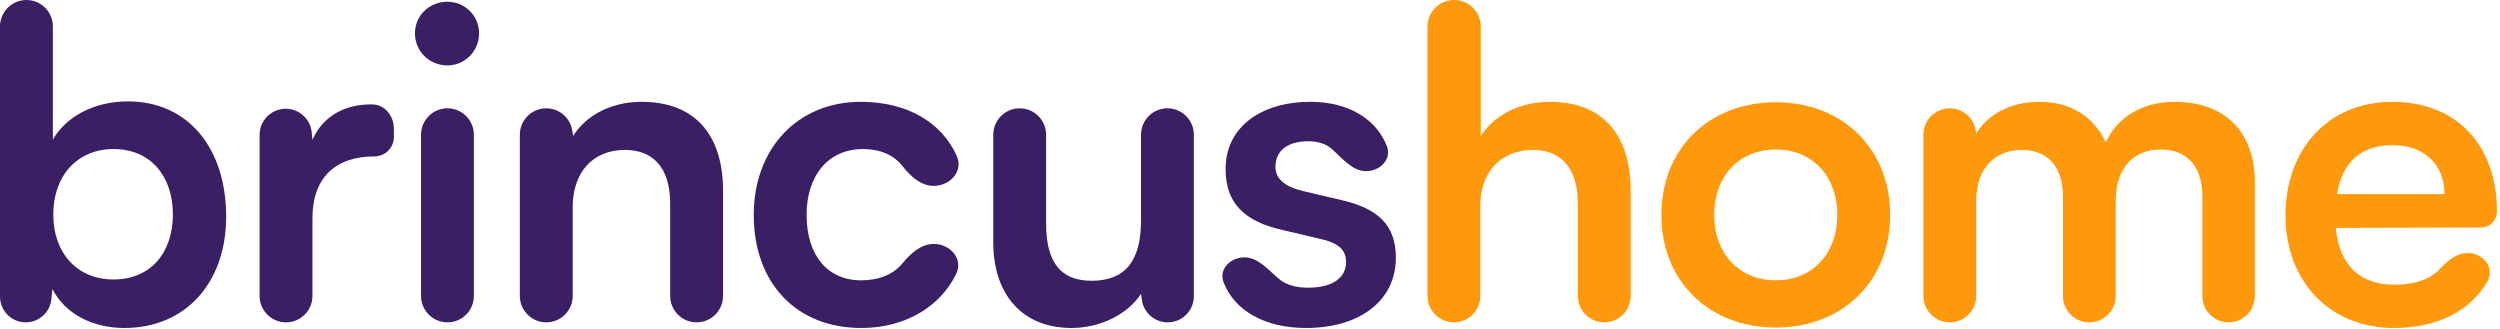 <svg width="577" height="76" viewBox="0 0 577 76" fill="none" xmlns="http://www.w3.org/2000/svg">
<path d="M552.491 75.7C537.791 75.7 527.491 65 527.491 49.7C527.491 34.2 537.591 23.5 552.091 23.5C566.891 23.5 576.291 33.4 576.291 48.8C576.291 50.845 574.636 52.504 572.591 52.51L539.091 52.6C539.991 61.3 544.591 65.7 552.691 65.7C557.343 65.7 560.886 64.446 563.086 62.106C564.834 60.247 566.94 58.4 569.492 58.4C573.12 58.4 575.899 61.796 574.098 64.945C570.194 71.77 562.521 75.7 552.491 75.7ZM552.191 33.5C544.991 33.5 540.591 37.4 539.391 44.8H564.191C564.191 38 559.491 33.5 552.191 33.5Z" fill="#FE990D"/>
<path d="M456.114 68.3C456.114 71.669 453.383 74.4 450.014 74.4C446.645 74.4 443.914 71.669 443.914 68.3V31.079C443.914 27.722 446.636 25 449.993 25C452.952 25 455.481 27.13 455.984 30.046L456.114 30.8C458.614 26.7 463.614 23.5 470.714 23.5C478.214 23.5 483.414 27.2 486.014 32.9C488.514 27.2 494.314 23.5 501.814 23.5C513.814 23.5 520.414 30.7 520.414 42.1V68.35C520.414 71.691 517.705 74.4 514.364 74.4C511.023 74.4 508.314 71.691 508.314 68.35V45.3C508.314 38.2 504.514 34.5 498.714 34.5C492.814 34.5 488.314 38.3 488.314 46.4V68.3C488.314 71.669 485.583 74.4 482.214 74.4C478.845 74.4 476.114 71.669 476.114 68.3V45.2C476.114 38.3 472.414 34.6 466.614 34.6C460.814 34.6 456.114 38.4 456.114 46.4V68.3Z" fill="#FE990D"/>
<path d="M383.444 49.6C383.444 34.2 394.544 23.6 409.844 23.6C425.144 23.6 436.244 34.2 436.244 49.6C436.244 65 425.144 75.6 409.844 75.6C394.544 75.6 383.444 65 383.444 49.6ZM395.644 49.6C395.644 58.6 401.444 64.7 409.844 64.7C418.244 64.7 424.044 58.6 424.044 49.6C424.044 40.6 418.244 34.5 409.844 34.5C401.444 34.5 395.644 40.6 395.644 49.6Z" fill="#FE990D"/>
<path d="M341.657 68.3C341.657 71.669 338.926 74.4 335.557 74.4C332.188 74.4 329.457 71.669 329.457 68.3V6.15C329.457 2.753 332.21 0 335.607 0C339.004 0 341.757 2.753 341.757 6.15V31.4C344.857 26.6 350.657 23.5 357.757 23.5C369.957 23.5 376.357 31.2 376.357 44V68.3C376.357 71.669 373.626 74.4 370.257 74.4C366.888 74.4 364.157 71.669 364.157 68.3V46.9C364.157 38.6 360.057 34.6 353.857 34.6C346.157 34.6 341.657 40 341.657 47.4V68.3Z" fill="#FE990D"/>
<path d="M282.398 65.144C281.231 62.121 283.995 59.4 287.235 59.4C290.423 59.4 292.82 62.416 295.276 64.448C296.791 65.701 299.019 66.4 301.868 66.4C307.568 66.4 310.668 64.1 310.668 60.5C310.668 58 309.368 56.2 304.968 55.2L296.068 53.1C287.168 51.1 282.868 46.9 282.868 39C282.868 29.3 291.068 23.5 302.468 23.5C311.157 23.5 317.641 27.422 320.095 33.731C321.272 36.758 318.517 39.5 315.269 39.5C312.099 39.5 309.779 36.507 307.41 34.4C306.114 33.247 304.269 32.6 301.968 32.6C297.168 32.6 294.368 34.8 294.368 38.5C294.368 41.3 296.568 43.1 300.768 44.1L309.668 46.2C317.968 48.1 322.168 51.9 322.168 59.5C322.168 69.5 313.668 75.7 301.468 75.7C291.788 75.7 284.896 71.613 282.398 65.144Z" fill="#3A1F65"/>
<path d="M263.344 31.1C263.344 27.731 266.075 25 269.444 25C272.813 25 275.544 27.731 275.544 31.1V68.367C275.544 71.699 272.842 74.4 269.51 74.4C266.493 74.4 263.94 72.171 263.532 69.182L263.344 67.8C260.344 72.5 253.944 75.7 247.344 75.7C235.944 75.7 229.244 68 229.244 55.9V31.1C229.244 27.731 231.975 25 235.344 25C238.713 25 241.444 27.731 241.444 31.1V51.6C241.444 61 245.144 64.8 251.944 64.8C259.644 64.8 263.344 60.3 263.344 50.9V31.1Z" fill="#3A1F65"/>
<path d="M173.963 49.6C173.963 34.3 184.063 23.5 198.663 23.5C209.319 23.5 217.296 28.172 220.823 35.993C222.398 39.485 219.318 42.9 215.487 42.9C212.535 42.9 210.159 40.713 208.342 38.385C206.286 35.75 203.12 34.4 199.163 34.4C191.363 34.4 186.163 40.3 186.163 49.6C186.163 58.9 190.963 64.7 198.763 64.7C202.88 64.7 206.177 63.334 208.285 60.785C210.166 58.512 212.543 56.3 215.493 56.3C219.346 56.3 222.392 59.778 220.691 63.236C216.94 70.857 208.863 75.7 198.763 75.7C183.763 75.7 173.963 65.3 173.963 49.6Z" fill="#3A1F65"/>
<path d="M132.177 68.3C132.177 71.669 129.445 74.4 126.077 74.4C122.708 74.4 119.977 71.669 119.977 68.3V31.089C119.977 27.726 122.703 25 126.065 25C129.065 25 131.618 27.185 132.081 30.149L132.277 31.4C135.377 26.4 141.377 23.5 148.077 23.5C160.477 23.5 166.877 31.2 166.877 44V68.3C166.877 71.669 164.145 74.4 160.777 74.4C157.408 74.4 154.677 71.669 154.677 68.3V46.9C154.677 38.6 150.577 34.6 144.277 34.6C136.777 34.6 132.177 39.8 132.177 47.8V68.3Z" fill="#3A1F65"/>
<path d="M103.272 15.1C99.072 15.1 95.772 11.8 95.772 7.7C95.772 3.6 99.072 0.4 103.272 0.4C107.272 0.4 110.572 3.6 110.572 7.7C110.572 11.8 107.272 15.1 103.272 15.1ZM103.272 74.4C99.903 74.4 97.172 71.669 97.172 68.3V31.1C97.172 27.731 99.903 25 103.272 25C106.641 25 109.372 27.731 109.372 31.1V68.3C109.372 71.669 106.641 74.4 103.272 74.4Z" fill="#3A1F65"/>
<path d="M86.019 24.106C88.93 24.175 90.914 26.843 90.914 29.754V31.6C90.914 34.085 88.899 36.1 86.414 36.1C77.614 36.1 72.114 40.8 72.114 50.4V68.3C72.114 71.669 69.383 74.4 66.014 74.4C62.645 74.4 59.914 71.669 59.914 68.3V31.129C59.914 27.799 62.613 25.1 65.943 25.1C69.047 25.1 71.643 27.456 71.944 30.546L72.114 32.3C74.214 27.4 78.914 24.1 85.514 24.1C85.682 24.1 85.85 24.102 86.019 24.106Z" fill="#3A1F65"/>
<path d="M11.854 69.071C11.539 72.099 8.987 74.4 5.943 74.4C2.661 74.4 0 71.739 0 68.457V6.1C0 2.731 2.731 0 6.1 0C9.469 0 12.2 2.731 12.2 6.1V32.2C15.4 26.7 22 23.4 29.5 23.4C43.6 23.4 52.2 34.4 52.2 50C52.2 65.2 42.9 75.7 28.7 75.7C21.3 75.7 15 72.4 12.1 66.7L11.854 69.071ZM12.3 49.5C12.3 58.4 17.8 64.5 26.2 64.5C34.8 64.5 39.9 58.3 39.9 49.5C39.9 40.7 34.8 34.4 26.2 34.4C17.8 34.4 12.3 40.6 12.3 49.5Z" fill="#3A1F65"/>
</svg>
